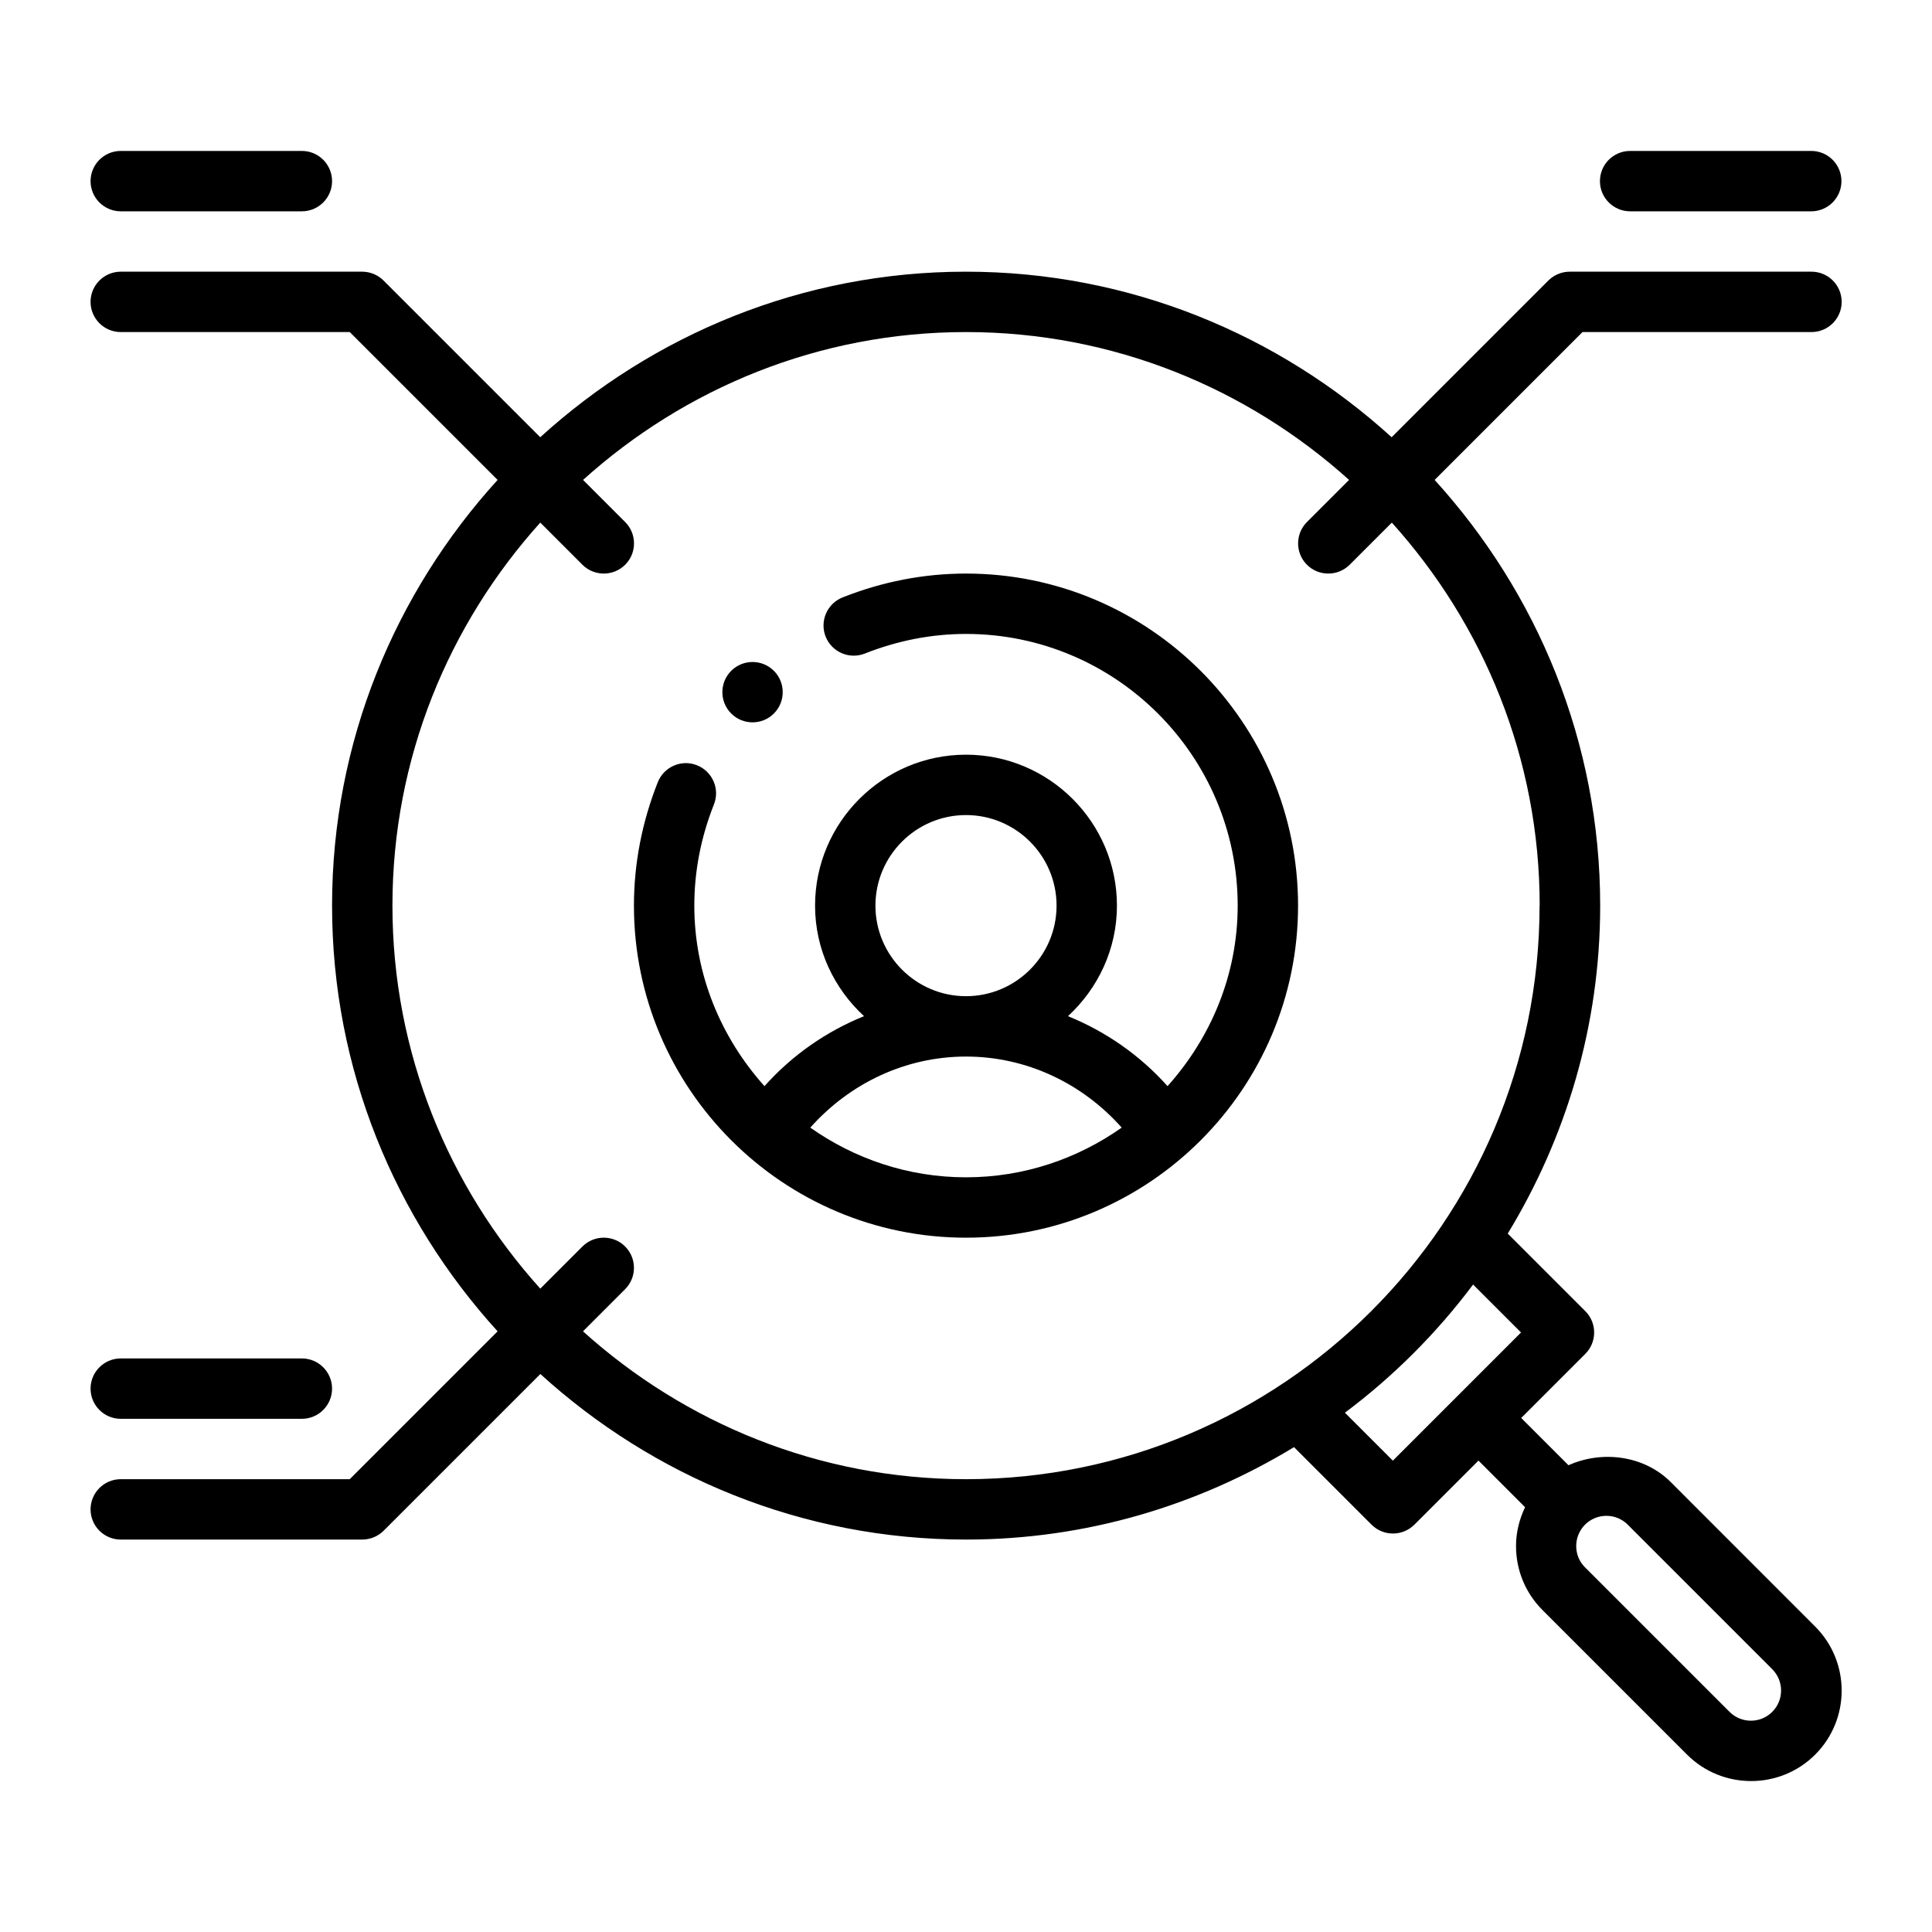 <svg xmlns="http://www.w3.org/2000/svg" viewBox="0 0 32 32" id="customer-research">
  <path d="M2 3.5h3c.276 0 .5-.224.5-.5s-.224-.5-.5-.5h-3c-.276 0-.5.224-.5.5s.224.5.5.5zM30 4.5h-4c-.133 0-.26.053-.354.146l-2.596 2.596c-1.866-1.697-4.336-2.742-7.051-2.742s-5.185 1.045-7.051 2.742l-2.596-2.596c-.094-.094-.221-.146-.354-.146H2c-.276 0-.5.224-.5.5s.224.5.5.5h3.793l2.449 2.449c-1.697 1.866-2.742 4.336-2.742 7.051s1.045 5.185 2.742 7.051l-2.449 2.449h-3.793c-.276 0-.5.224-.5.5s.224.5.5.5h4c.133 0 .26-.053.354-.146l2.596-2.596c1.866 1.697 4.336 2.742 7.051 2.742 1.989 0 3.844-.566 5.432-1.531l1.285 1.285c.098.098.226.146.354.146s.256-.049.354-.146l1.062-1.062.772.772c-.095.199-.15.416-.15.643 0 .401.156.778.439 1.061l2.394 2.394c.292.292.676.438 1.061.438s.768-.146 1.061-.438c.585-.585.585-1.536 0-2.121l-2.393-2.394c-.442-.442-1.137-.528-1.693-.278l-.783-.783 1.062-1.062c.195-.195.195-.512 0-.707l-1.285-1.285c.965-1.587 1.531-3.442 1.531-5.432 0-2.715-1.045-5.185-2.742-7.051l2.449-2.449h3.793c.276 0 .5-.224.5-.5s-.224-.5-.5-.5zm-3.04 20.753l2.394 2.394c.195.195.195.512 0 .707-.195.195-.512.195-.707 0l-2.394-2.394c-.095-.094-.146-.219-.146-.353 0-.133.052-.259.146-.354.095-.094.22-.146.354-.146.134 0 .259.052.354.146zm-1.767-3.183l-2.123 2.123-.794-.794c.805-.603 1.52-1.318 2.123-2.123l.794.794zm.307-7.07c0 5.238-4.262 9.5-9.5 9.5-2.44 0-4.66-.932-6.344-2.449l.698-.698c.195-.195.195-.512 0-.707s-.512-.195-.707 0l-.698.698c-1.517-1.684-2.449-3.904-2.449-6.344s.932-4.66 2.449-6.344l.698.698c.098.098.226.146.354.146s.256-.049.354-.146c.195-.195.195-.512 0-.707l-.698-.698c1.684-1.517 3.904-2.449 6.344-2.449s4.66.932 6.344 2.449l-.698.698c-.195.195-.195.512 0 .707.098.098.226.146.354.146s.256-.049.354-.146l.698-.698c1.517 1.684 2.449 3.904 2.449 6.344zM30 2.5h-3c-.276 0-.5.224-.5.5s.224.5.5.5h3c.276 0 .5-.224.5-.5s-.224-.5-.5-.5z"></path>
  <path d="M2 23.5h3c.276 0 .5-.224.5-.5s-.224-.5-.5-.5h-3c-.276 0-.5.224-.5.5s.224.5.5.5zM16 9.5c-.695 0-1.383.133-2.044.395-.257.102-.382.393-.281.649.102.257.394.382.649.281.543-.215 1.107-.325 1.676-.325 2.481 0 4.5 2.019 4.5 4.5 0 1.152-.448 2.193-1.162 2.99-.456-.511-1.021-.904-1.649-1.159.495-.457.811-1.106.811-1.831 0-1.378-1.122-2.5-2.5-2.5s-2.5 1.122-2.5 2.5c0 .726.316 1.374.811 1.831-.628.254-1.193.648-1.649 1.159-.714-.797-1.162-1.838-1.162-2.99 0-.568.109-1.132.325-1.676.102-.256-.024-.547-.281-.649-.255-.102-.547.024-.649.281-.262.661-.395 1.349-.395 2.044 0 3.033 2.467 5.5 5.5 5.5s5.5-2.467 5.5-5.5-2.467-5.5-5.5-5.5zm-1.5 5.5c0-.827.673-1.5 1.5-1.5s1.5.673 1.5 1.5-.673 1.5-1.5 1.5-1.5-.673-1.5-1.5zm-1.079 3.677c.651-.732 1.574-1.177 2.579-1.177s1.929.445 2.579 1.177c-.732.515-1.619.823-2.579.823s-1.848-.308-2.579-.823z"></path>
  <path d="m12.818,11.818c.195-.195.195-.512,0-.707-.195-.195-.512-.195-.707,0s-.195.512,0,.707.512.195.707,0Z"></path>
</svg>
